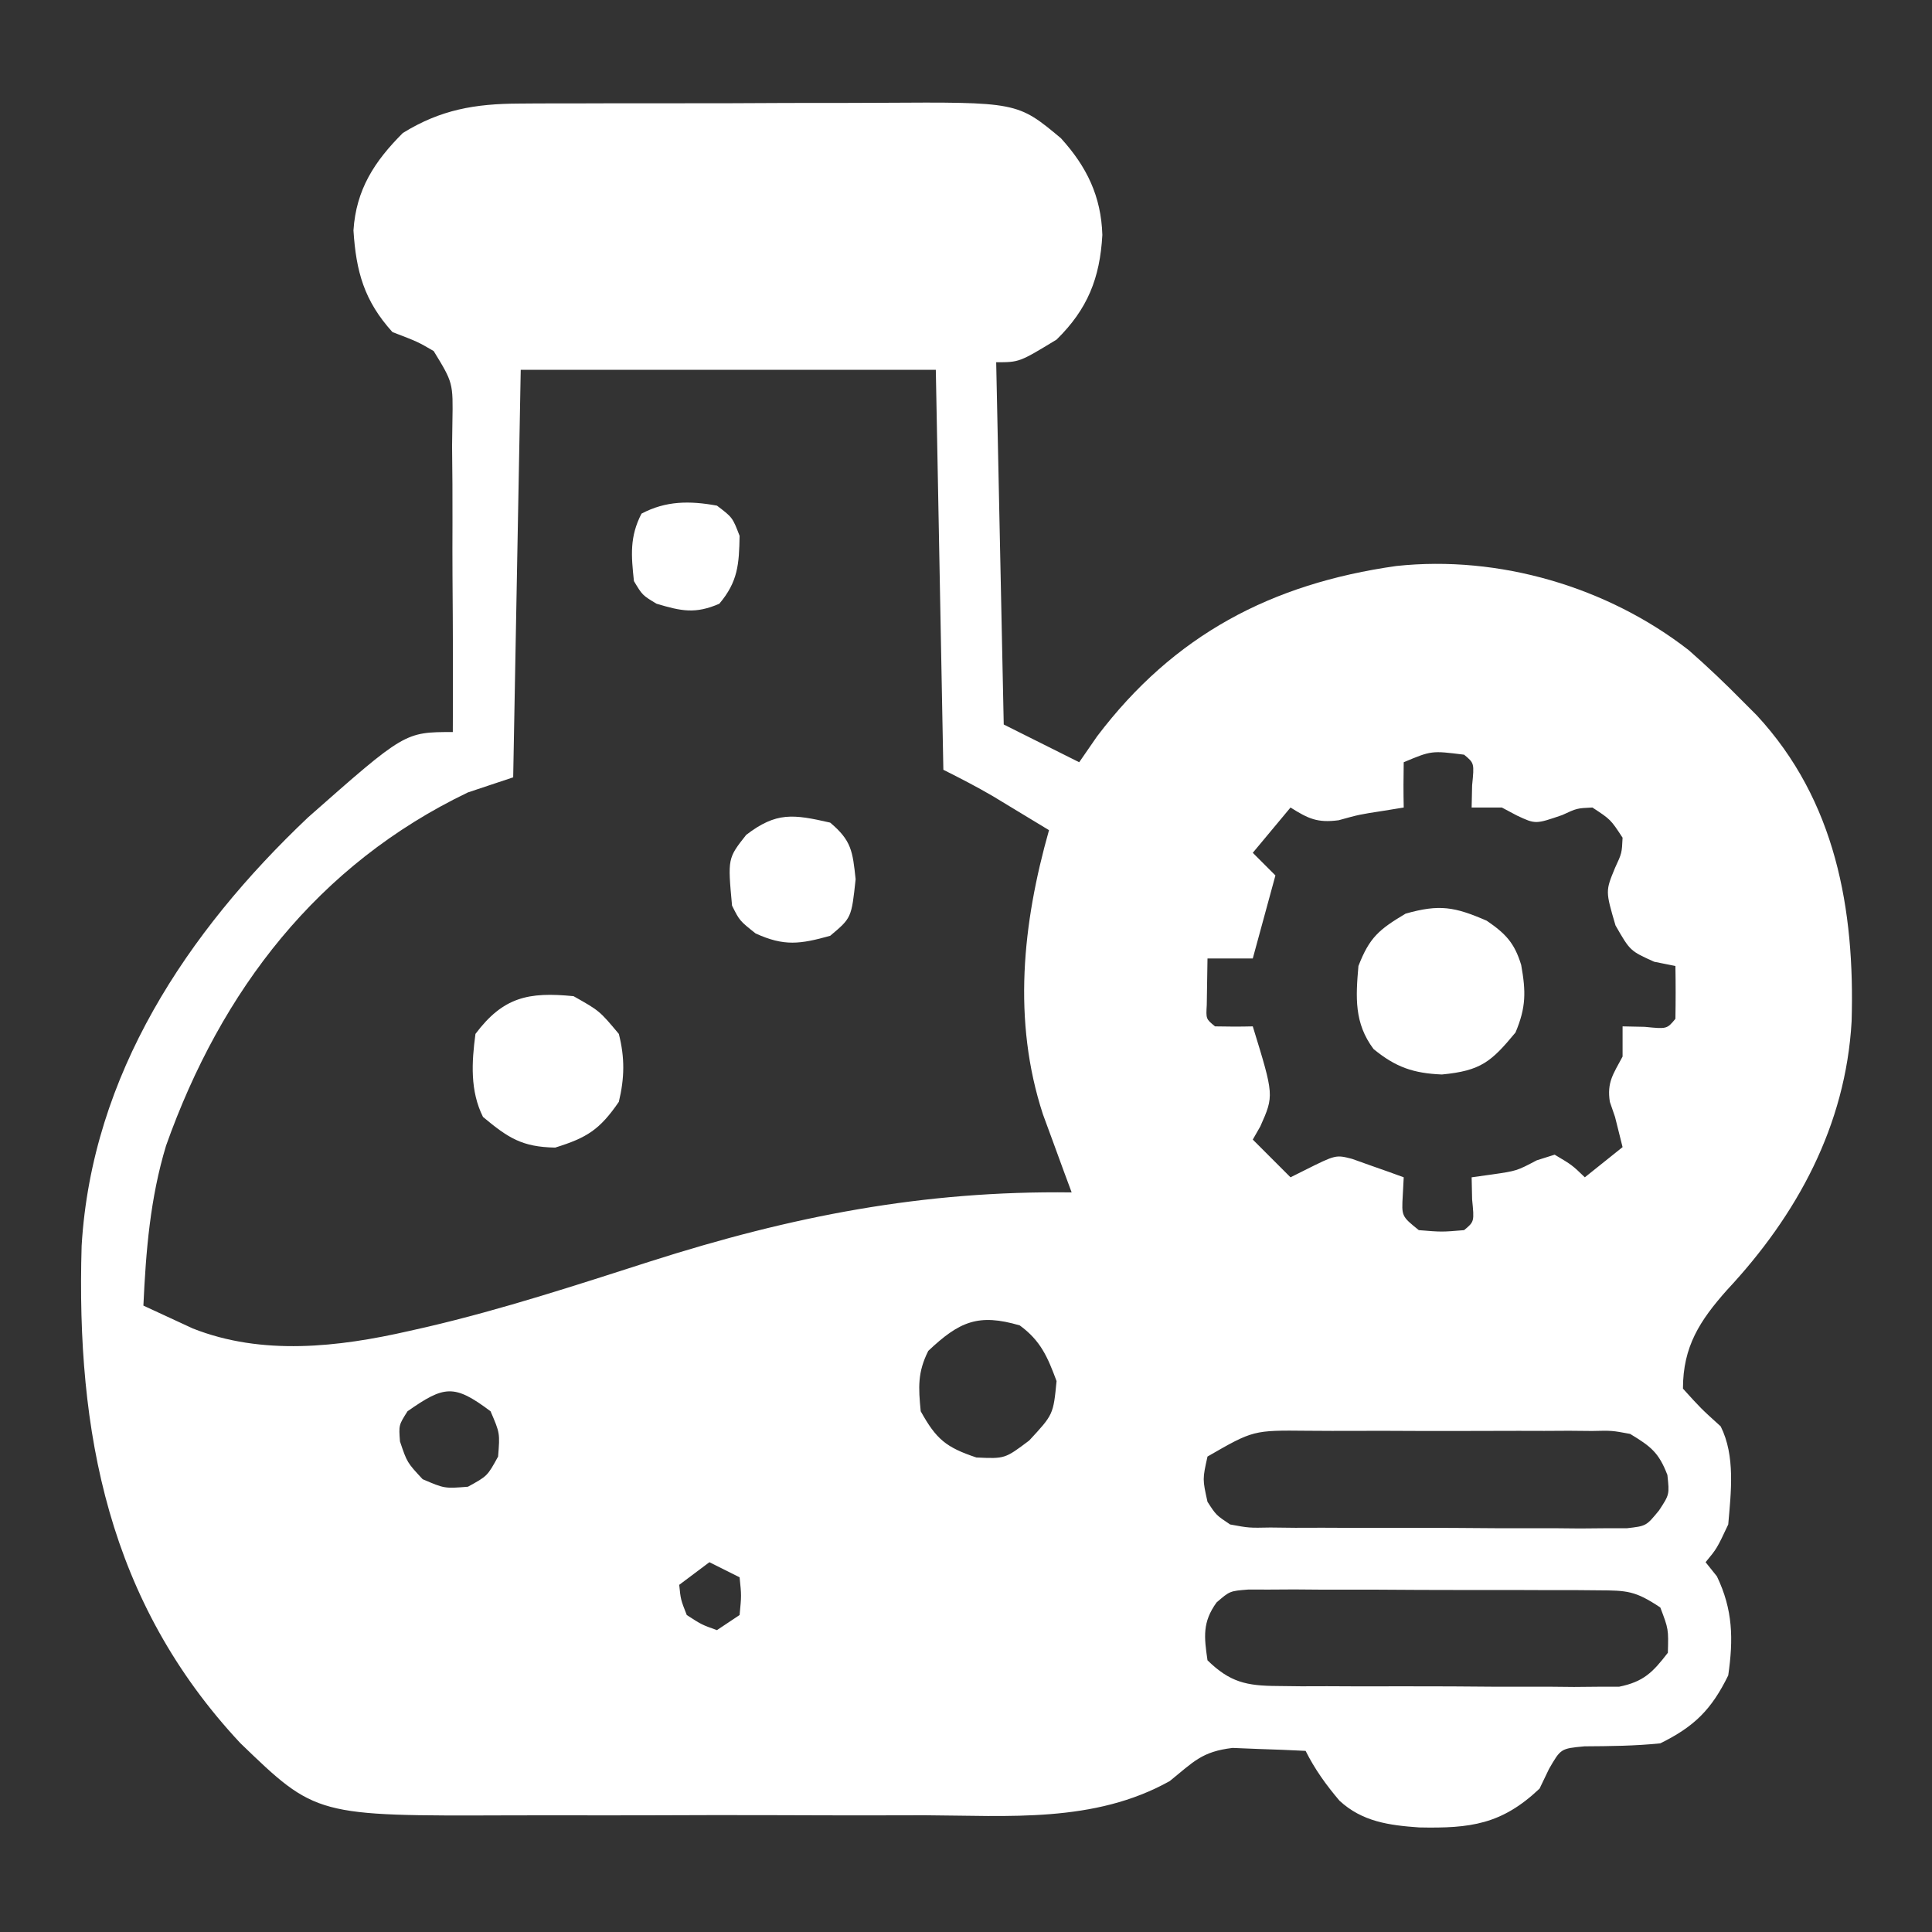<?xml version="1.0" encoding="UTF-8"?>
<svg version="1.1" xmlns="http://www.w3.org/2000/svg" width="256" height="256">
<rect width="100%" height="100%" fill="#333333" stroke="none"/>
<path d="M0 0 C0.65 -0.005 1.299 -0.01 1.969 -0.015 C4.101 -0.029 6.232 -0.028 8.364 -0.026 C9.858 -0.03 11.353 -0.034 12.847 -0.039 C15.975 -0.047 19.103 -0.046 22.23 -0.041 C26.218 -0.035 30.205 -0.052 34.193 -0.075 C37.279 -0.09 40.365 -0.091 43.451 -0.088 C44.92 -0.088 46.389 -0.094 47.858 -0.104 C66.035 -0.214 66.035 -0.214 71.791 4.585 C75.231 8.368 77.127 12.293 77.286 17.407 C76.966 23.129 75.336 27.235 71.219 31.275 C66.284 34.275 66.284 34.275 63.219 34.275 C63.549 50.115 63.879 65.955 64.219 82.275 C67.519 83.925 70.819 85.575 74.219 87.275 C75.003 86.14 75.787 85.006 76.594 83.837 C86.768 70.407 99.668 63.622 116.219 61.275 C129.853 59.81 144.199 64.038 154.977 72.419 C157.492 74.622 159.875 76.892 162.219 79.275 C162.806 79.862 163.393 80.45 163.997 81.056 C174.449 92.333 177.013 106.768 176.567 121.611 C175.786 135.427 169.341 147.264 160.055 157.208 C156.446 161.271 154.219 164.701 154.219 170.275 C156.615 172.921 156.615 172.921 159.219 175.275 C161.176 179.187 160.589 183.999 160.219 188.275 C158.719 191.462 158.719 191.462 157.219 193.275 C157.714 193.893 158.209 194.512 158.719 195.15 C160.84 199.567 160.915 203.454 160.219 208.275 C157.99 212.817 155.718 215.061 151.219 217.275 C147.853 217.625 144.563 217.65 141.18 217.673 C138.031 217.966 138.031 217.966 136.469 220.673 C136.057 221.532 135.644 222.39 135.219 223.275 C130.211 228.02 126.063 228.56 119.27 228.419 C115.292 228.139 111.722 227.664 108.708 224.876 C106.944 222.804 105.438 220.711 104.219 218.275 C102.158 218.166 100.095 218.089 98.032 218.025 C96.883 217.978 95.735 217.932 94.552 217.884 C90.47 218.362 89.385 219.713 86.219 222.275 C76.223 227.866 64.816 226.856 53.751 226.806 C51.663 226.809 49.575 226.812 47.487 226.818 C43.127 226.823 38.766 226.815 34.406 226.796 C28.841 226.773 23.277 226.786 17.712 226.81 C13.406 226.825 9.099 226.82 4.792 226.81 C2.741 226.807 0.691 226.81 -1.36 226.82 C-26.926 226.911 -26.926 226.911 -36.948 217.236 C-54.421 198.533 -58.696 176.122 -57.964 151.337 C-56.605 128.668 -43.987 109.759 -27.968 94.587 C-15.146 83.275 -15.146 83.275 -8.781 83.275 C-8.746 76.369 -8.766 69.465 -8.823 62.559 C-8.836 60.21 -8.837 57.861 -8.825 55.511 C-8.81 52.135 -8.84 48.761 -8.878 45.384 C-8.864 44.333 -8.85 43.282 -8.835 42.199 C-8.743 36.998 -8.743 36.998 -11.315 32.792 C-13.422 31.564 -13.422 31.564 -16.781 30.275 C-20.527 26.134 -21.6 22.253 -21.945 16.806 C-21.594 11.389 -19.169 7.663 -15.406 3.9 C-10.395 0.798 -5.836 0.023 0 0 Z M0.219 35.275 C-0.111 53.095 -0.441 70.915 -0.781 89.275 C-2.761 89.935 -4.741 90.595 -6.781 91.275 C-26.669 100.829 -39.466 117.495 -46.777 138.079 C-48.889 145.052 -49.446 152.02 -49.781 159.275 C-48.388 159.927 -46.991 160.571 -45.593 161.212 C-44.816 161.572 -44.038 161.931 -43.238 162.302 C-34.056 165.936 -23.956 164.783 -14.554 162.634 C-13.778 162.459 -13.003 162.284 -12.203 162.103 C-2.166 159.76 7.606 156.553 17.414 153.408 C36.102 147.438 53.503 144.019 73.219 144.275 C72.87 143.334 72.521 142.393 72.161 141.423 C71.701 140.165 71.241 138.908 70.782 137.65 C70.33 136.42 69.877 135.19 69.411 133.923 C65.355 121.504 66.713 108.653 70.219 96.275 C68.637 95.314 67.054 94.357 65.469 93.4 C64.147 92.599 64.147 92.599 62.798 91.782 C60.653 90.528 58.442 89.386 56.219 88.275 C55.889 70.785 55.559 53.295 55.219 35.275 C37.069 35.275 18.919 35.275 0.219 35.275 Z M117.219 87.275 C117.179 89.274 117.177 91.275 117.219 93.275 C116.333 93.419 115.446 93.563 114.532 93.712 C111.315 94.208 111.315 94.208 108.594 94.962 C105.781 95.332 104.584 94.763 102.219 93.275 C100.569 95.255 98.919 97.235 97.219 99.275 C98.209 100.265 99.199 101.255 100.219 102.275 C98.734 107.72 98.734 107.72 97.219 113.275 C95.239 113.275 93.259 113.275 91.219 113.275 C91.199 114.574 91.178 115.873 91.157 117.212 C91.145 117.943 91.134 118.674 91.122 119.427 C91.014 121.292 91.014 121.292 92.219 122.275 C93.886 122.315 95.553 122.317 97.219 122.275 C100.038 131.434 100.038 131.434 98.219 135.525 C97.889 136.102 97.559 136.68 97.219 137.275 C98.869 138.925 100.519 140.575 102.219 142.275 C102.838 141.965 103.457 141.656 104.094 141.337 C108.219 139.275 108.219 139.275 110.384 139.833 C111.196 140.123 112.008 140.413 112.844 140.712 C113.662 141 114.479 141.287 115.321 141.583 C115.948 141.811 116.574 142.04 117.219 142.275 C117.178 143.058 117.137 143.842 117.094 144.65 C116.932 147.436 116.932 147.436 119.219 149.275 C122.261 149.525 122.261 149.525 125.219 149.275 C126.576 148.149 126.576 148.149 126.282 145.212 C126.261 144.243 126.241 143.273 126.219 142.275 C127.106 142.151 127.993 142.027 128.907 141.9 C132.188 141.426 132.188 141.426 134.844 140.025 C135.628 139.777 136.412 139.53 137.219 139.275 C139.532 140.65 139.532 140.65 141.219 142.275 C142.869 140.955 144.519 139.635 146.219 138.275 C146.075 137.697 145.931 137.12 145.782 136.525 C145.596 135.782 145.411 135.04 145.219 134.275 C144.993 133.615 144.766 132.955 144.532 132.275 C144.124 129.663 145 128.571 146.219 126.275 C146.219 124.955 146.219 123.635 146.219 122.275 C147.189 122.295 148.158 122.316 149.157 122.337 C152.094 122.631 152.094 122.631 153.219 121.275 C153.26 118.942 153.262 116.608 153.219 114.275 C152.291 114.089 151.363 113.903 150.407 113.712 C147.219 112.275 147.219 112.275 145.282 108.9 C143.948 104.348 143.948 104.348 145.219 101.275 C146.124 99.323 146.124 99.323 146.219 97.275 C144.636 94.858 144.636 94.858 142.219 93.275 C140.171 93.37 140.171 93.37 138.219 94.275 C134.681 95.491 134.681 95.491 132.219 94.337 C131.559 93.987 130.899 93.636 130.219 93.275 C128.899 93.275 127.579 93.275 126.219 93.275 C126.24 92.305 126.261 91.336 126.282 90.337 C126.576 87.4 126.576 87.4 125.219 86.275 C120.903 85.732 120.903 85.732 117.219 87.275 Z M54.219 165.275 C52.793 168.128 52.909 170.109 53.219 173.275 C55.274 176.973 56.563 178.056 60.594 179.4 C64.372 179.574 64.372 179.574 67.594 177.15 C70.789 173.704 70.789 173.704 71.219 169.275 C70.028 166.077 69.124 163.938 66.344 161.9 C60.866 160.288 58.355 161.369 54.219 165.275 Z M-14.781 173.275 C-15.947 175.108 -15.947 175.108 -15.781 177.275 C-14.842 180.061 -14.842 180.061 -12.781 182.275 C-9.883 183.521 -9.883 183.521 -6.781 183.275 C-4.197 181.858 -4.197 181.858 -2.781 179.275 C-2.534 176.172 -2.534 176.172 -3.781 173.275 C-8.616 169.648 -9.907 169.863 -14.781 173.275 Z M91.219 179.275 C90.553 182.275 90.553 182.275 91.219 185.275 C92.361 187.037 92.361 187.037 94.219 188.275 C96.718 188.737 96.718 188.737 99.561 188.679 C100.653 188.691 101.744 188.704 102.868 188.717 C104.635 188.713 104.635 188.713 106.438 188.708 C107.648 188.713 108.857 188.719 110.103 188.724 C112.662 188.731 115.221 188.729 117.78 188.721 C121.704 188.712 125.627 188.741 129.552 188.773 C132.035 188.774 134.518 188.774 137.001 188.771 C138.179 188.782 139.357 188.793 140.571 188.805 C141.662 188.795 142.753 188.786 143.878 188.776 C144.839 188.776 145.8 188.776 146.791 188.776 C149.358 188.481 149.358 188.481 151.057 186.403 C152.434 184.304 152.434 184.304 152.157 181.712 C151.003 178.713 149.944 177.931 147.219 176.275 C144.798 175.824 144.798 175.824 142.163 175.886 C141.158 175.877 140.154 175.868 139.119 175.858 C137.5 175.867 137.5 175.867 135.848 175.876 C134.734 175.873 133.619 175.87 132.471 175.868 C130.115 175.865 127.759 175.871 125.403 175.884 C121.799 175.9 118.196 175.884 114.593 175.865 C112.303 175.866 110.013 175.87 107.723 175.876 C106.646 175.87 105.569 175.864 104.459 175.858 C97.279 175.784 97.279 175.784 91.219 179.275 Z M25.219 193.275 C23.899 194.265 22.579 195.255 21.219 196.275 C21.414 198.225 21.414 198.225 22.219 200.275 C24.203 201.559 24.203 201.559 26.219 202.275 C27.209 201.615 28.199 200.955 29.219 200.275 C29.47 197.691 29.47 197.691 29.219 195.275 C27.899 194.615 26.579 193.955 25.219 193.275 Z M92.419 198.61 C90.535 201.225 90.765 203.157 91.219 206.275 C94.194 209.185 96.385 209.655 100.475 209.679 C101.523 209.691 102.571 209.704 103.651 209.717 C104.777 209.714 105.903 209.711 107.063 209.708 C108.224 209.713 109.386 209.719 110.582 209.724 C113.037 209.731 115.491 209.729 117.946 209.721 C121.705 209.712 125.464 209.741 129.223 209.773 C131.608 209.774 133.992 209.774 136.376 209.771 C137.502 209.782 138.628 209.793 139.788 209.805 C141.36 209.791 141.36 209.791 142.964 209.776 C143.884 209.776 144.805 209.776 145.753 209.776 C149 209.116 150.22 207.87 152.219 205.275 C152.308 202.141 152.308 202.141 151.219 199.275 C147.898 197.06 146.841 197.019 142.969 197 C141.898 196.99 140.827 196.981 139.723 196.971 C138.567 196.972 137.411 196.973 136.219 196.974 C135.032 196.97 133.845 196.965 132.622 196.961 C130.11 196.955 127.598 196.955 125.087 196.959 C121.235 196.962 117.384 196.939 113.532 196.913 C111.094 196.911 108.657 196.91 106.219 196.911 C105.063 196.902 103.907 196.893 102.716 196.883 C101.644 196.89 100.573 196.896 99.469 196.902 C98.054 196.901 98.054 196.901 96.61 196.9 C94.174 197.092 94.174 197.092 92.419 198.61 Z " fill="#FFFFFF" transform="translate(68.781,13.725)"/>
<path d="M0 0 C2.505 1.714 3.68 2.947 4.566 5.863 C5.197 9.39 5.225 11.468 3.812 14.812 C0.609 18.679 -0.763 19.882 -5.938 20.375 C-9.677 20.222 -12.056 19.425 -15 17 C-17.566 13.578 -17.364 10.154 -17 6 C-15.537 2.214 -14.265 1.158 -10.75 -0.938 C-6.257 -2.211 -4.251 -1.845 0 0 Z " fill="#FFFFFF" transform="translate(197,122)"/>
<path d="M0 0 C3.438 1.938 3.438 1.938 6 5 C6.803 8.174 6.76 10.82 6 14 C3.482 17.663 1.797 18.754 -2.438 20.062 C-6.832 19.985 -8.663 18.781 -12 16 C-13.724 12.553 -13.503 8.77 -13 5 C-9.338 0.117 -5.98 -0.598 0 0 Z " fill="#FFFFFF" transform="translate(76,132)"/>
<path d="M0 0 C2.833 2.376 2.979 3.803 3.375 7.5 C2.825 12.63 2.825 12.63 0 15 C-3.973 16.104 -6.09 16.415 -9.875 14.688 C-12 13 -12 13 -13 11 C-13.58 4.735 -13.58 4.735 -11.125 1.625 C-7.129 -1.431 -4.91 -1.12 0 0 Z " fill="#FFFFFF" transform="translate(110,109)"/>
<path d="M0 0 C2.062 1.562 2.062 1.562 3 4 C2.934 7.776 2.781 10.075 0.312 13 C-2.872 14.377 -4.709 13.98 -8 13 C-9.875 11.875 -9.875 11.875 -11 10 C-11.362 6.617 -11.584 4.132 -10 1.062 C-6.755 -0.661 -3.58 -0.655 0 0 Z " fill="#FFFFFF" transform="translate(95,67)"/>
</svg>
